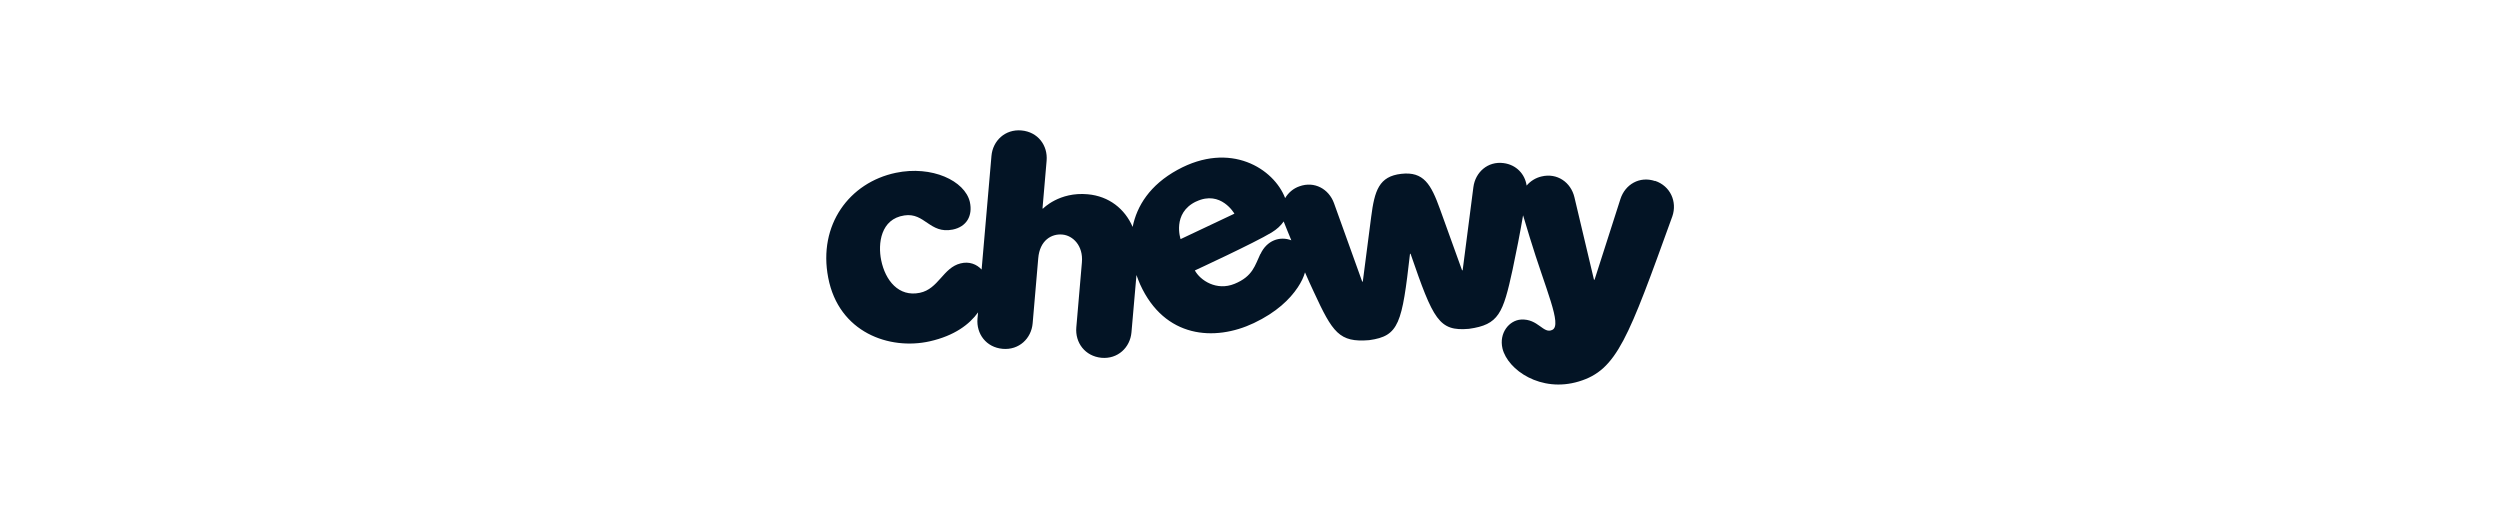 <?xml version="1.0" encoding="UTF-8"?>
<svg id="Layer_1" xmlns="http://www.w3.org/2000/svg" viewBox="0 0 170 35">
  <defs>
    <style>
      .cls-1 {
        fill: #031425;
      }
    </style>
  </defs>
  <path class="cls-1" d="M85.7,17.28c-.36.75-.5,1.51-1.75,2.02-1.22.5-2.33-.23-2.7-.91,0,0,4.03-1.86,5.22-2.58.36-.22.63-.47.82-.75.15.37.32.81.52,1.28-.79-.3-1.67.01-2.1.94M81.35,13.7c1.67-.79,2.59.83,2.59.83l-3.66,1.73s-.6-1.77,1.06-2.56M112.54,12.31c-1.05-.35-2.03.23-2.35,1.22l-1.76,5.49h-.04c-.56-2.37-1.33-5.61-1.33-5.61-.24-1.01-1.17-1.67-2.24-1.41-.39.09-.75.31-1.01.62-.11-.78-.7-1.42-1.57-1.53-1.07-.14-1.92.62-2.05,1.64l-.73,5.65h-.04s-1.5-4.16-1.5-4.16c-.61-1.69-1.11-2.57-2.63-2.4-1.52.17-1.82,1.14-2.05,2.93l-.57,4.4h-.04s-1.92-5.34-1.92-5.34c-.35-.96-1.33-1.51-2.35-1.14-.41.14-.75.43-.97.8-.76-1.99-3.71-3.9-7.32-1.92-1.88,1.03-2.76,2.45-3.05,3.88-.53-1.23-1.61-2.09-3.05-2.22-1.94-.18-3.04.97-3.04.97h-.04s.28-3.25.28-3.25c.09-1.04-.59-1.96-1.71-2.06-1.11-.1-1.95.7-2.04,1.73l-.67,7.73c-.33-.36-.84-.57-1.43-.42-1.19.29-1.5,1.74-2.77,2-1.44.3-2.35-.84-2.63-2.22-.23-1.13-.03-2.8,1.57-3.04,1.4-.22,1.73,1.28,3.3.96.93-.19,1.37-.93,1.16-1.88-.34-1.44-2.58-2.49-5.03-1.98-3.16.66-5.3,3.54-4.6,7.14.72,3.73,4.17,4.93,6.9,4.32,1.69-.38,2.71-1.16,3.29-1.97l-.04.42c-.09,1.04.59,1.96,1.71,2.06,1.11.1,1.95-.7,2.04-1.73l.38-4.42c.1-1.24.92-1.69,1.64-1.62.71.06,1.43.75,1.33,1.89l-.38,4.42c-.09,1.04.59,1.96,1.71,2.07,1.11.1,1.95-.7,2.04-1.73l.34-3.9c.08.22.16.44.25.64,1.66,3.66,5.07,3.89,7.73,2.63,1.54-.73,2.45-1.62,2.99-2.43.24-.36.4-.7.49-1.02.2.46.4.91.6,1.33,1.28,2.77,1.73,3.45,3.77,3.28,2.03-.28,2.23-1.13,2.77-5.87h.02s.02,0,.02,0c1.55,4.5,1.93,5.28,3.97,5.1,2.03-.28,2.32-1.05,2.97-4.04.26-1.22.5-2.45.71-3.68l.45,1.49c1.09,3.58,2.22,5.96,1.54,6.3-.61.31-.96-.77-2.13-.7-.8.05-1.51.91-1.26,1.97.36,1.46,2.61,3.02,5.19,2.24,2.6-.78,3.36-2.93,6.36-11.23.34-.99-.13-2.06-1.17-2.41"/>
</svg>